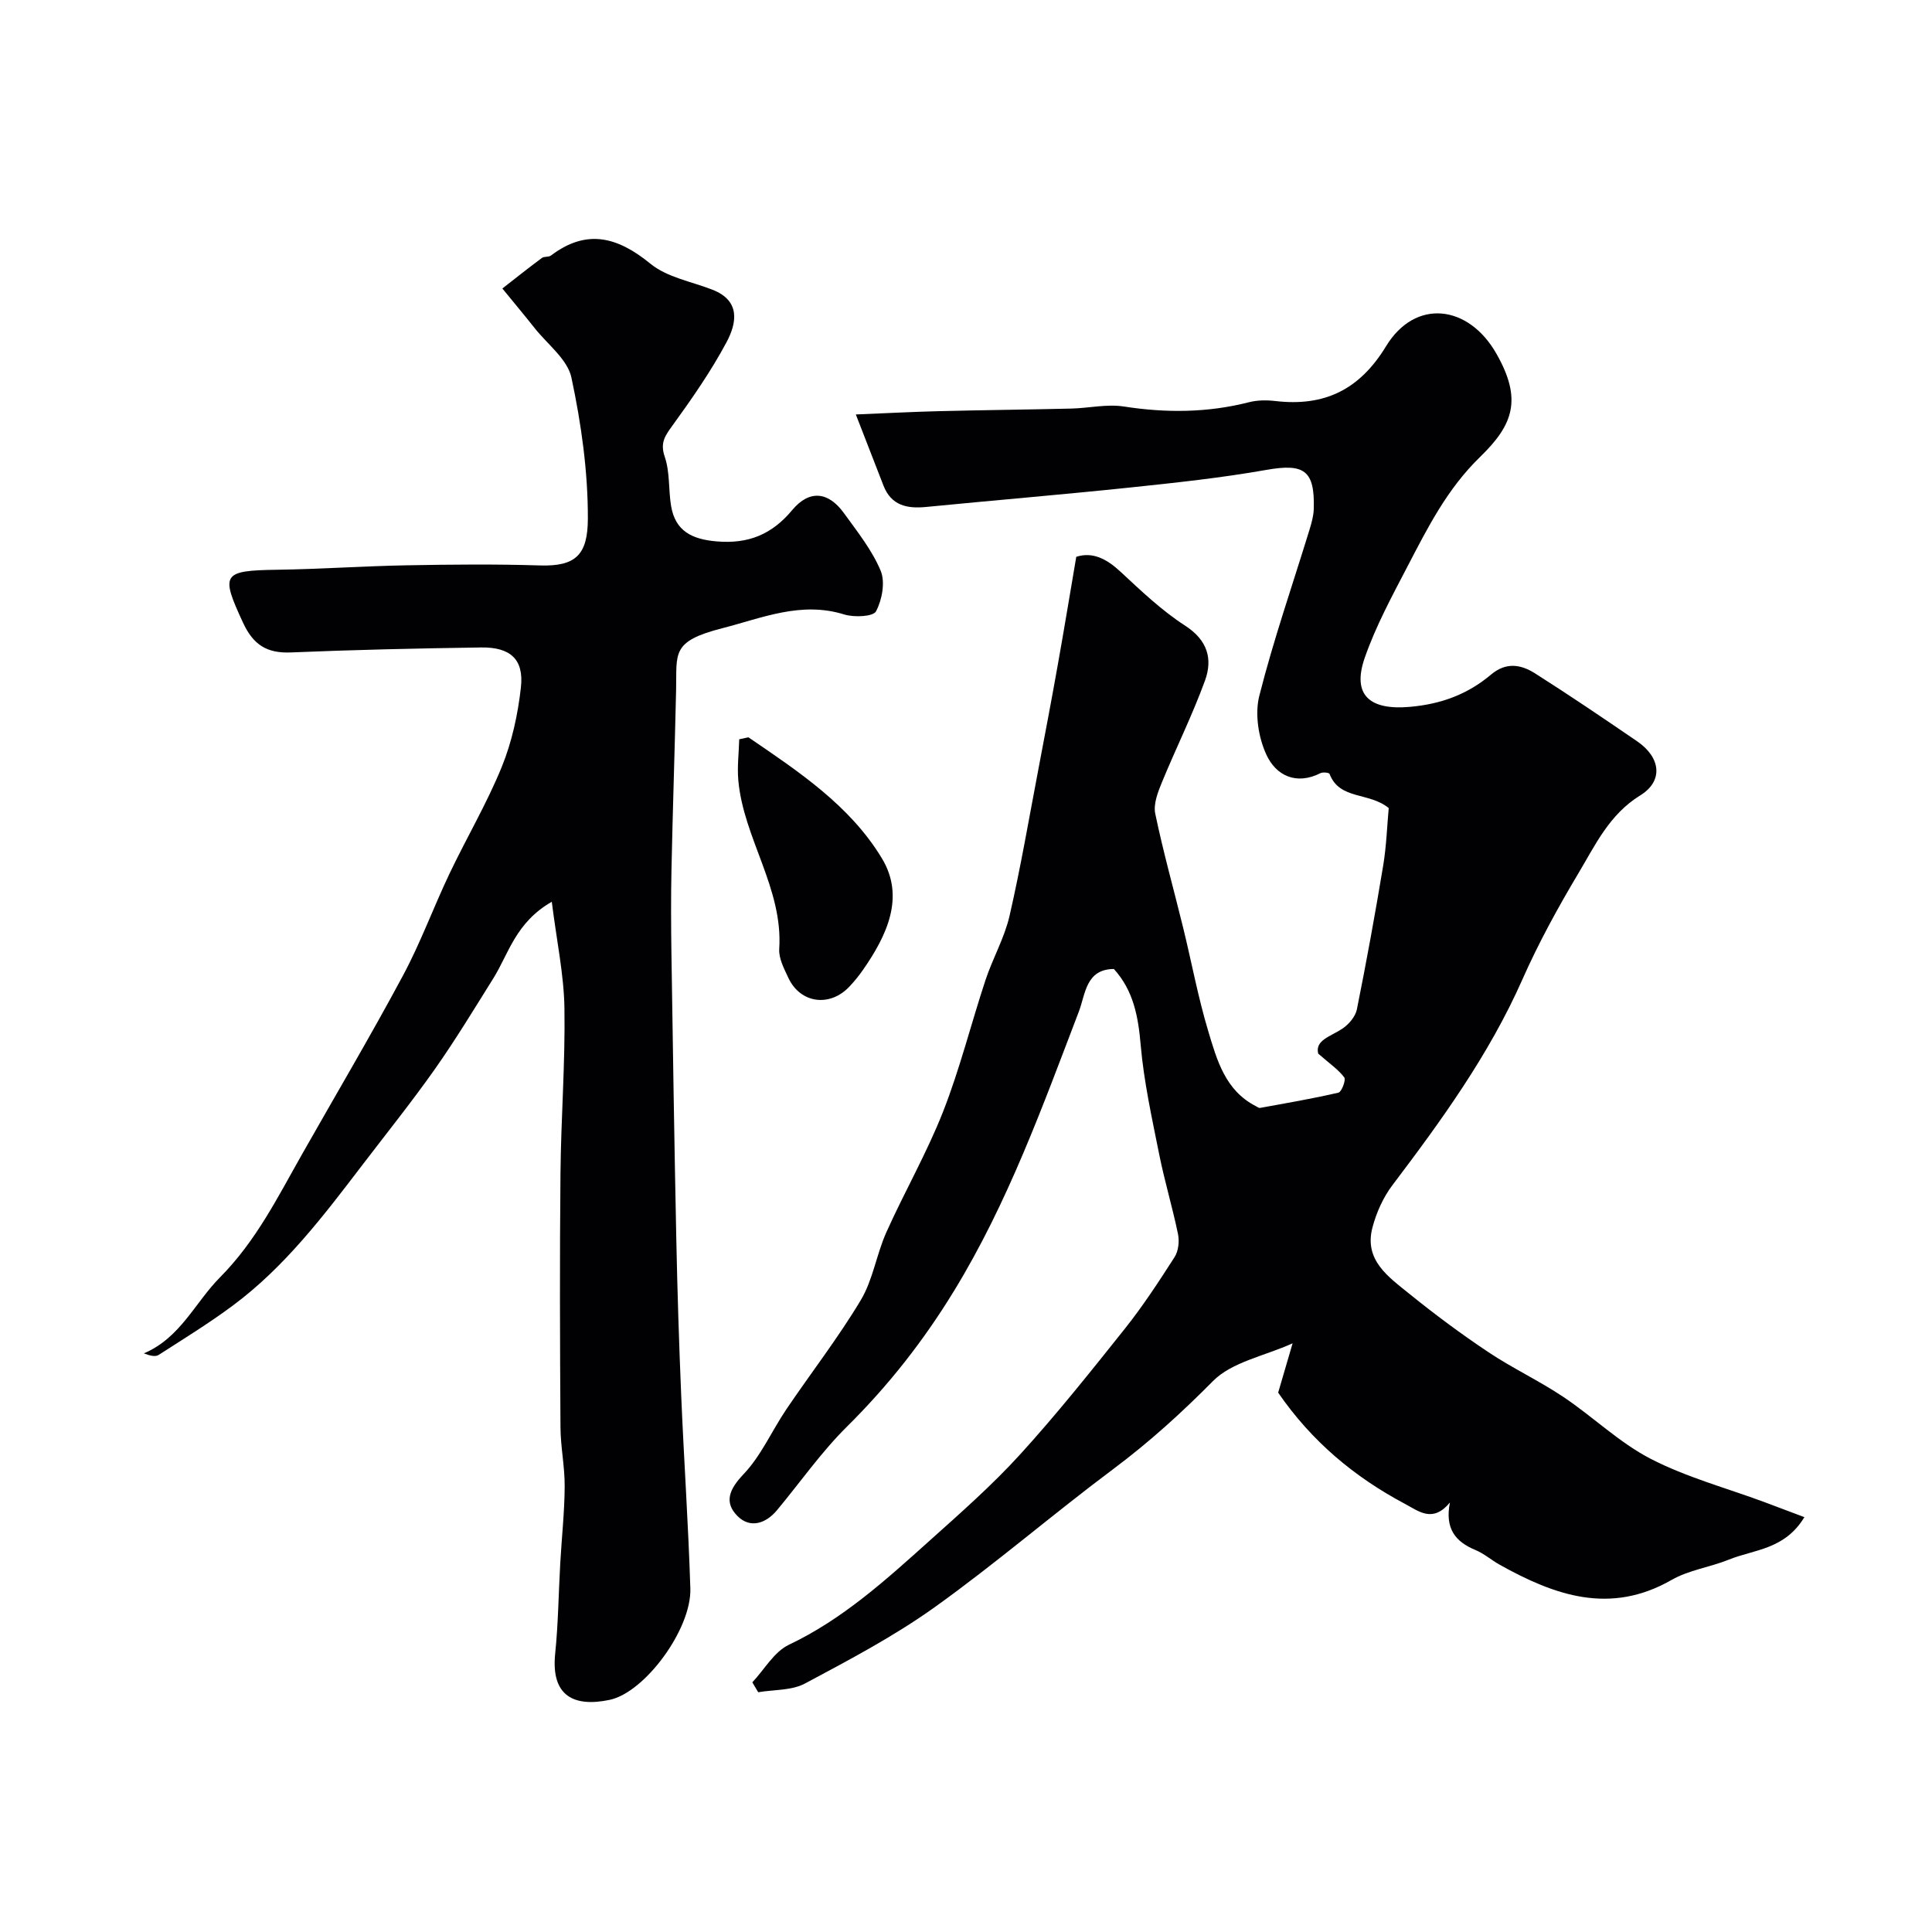 <svg enable-background="new 0 0 400 400" viewBox="0 0 400 400" xmlns="http://www.w3.org/2000/svg"><g fill="#010103"><path d="m373.58 314.11c-4.09 6.75-10.42 6.68-15.6 8.78-3.9 1.58-8.31 2.16-11.9 4.22-12.74 7.3-24.21 3.2-35.59-3.15-1.7-.95-3.22-2.3-5-3.04-4.15-1.71-6.38-4.43-5.3-9.84-3.56 4.28-6.4 1.83-9.31.28-10.43-5.54-19.29-12.91-26.25-23.03.78-2.65 1.71-5.85 2.99-10.21-5.88 2.65-12.58 3.86-16.5 7.83-6.5 6.57-13.2 12.65-20.6 18.18-12.48 9.32-24.31 19.54-36.97 28.6-8.43 6.03-17.72 10.93-26.9 15.83-2.76 1.47-6.42 1.24-9.67 1.8-.41-.68-.81-1.36-1.22-2.05 2.49-2.65 4.51-6.32 7.57-7.78 11.19-5.31 20.13-13.47 29.15-21.56 6.41-5.75 12.93-11.48 18.71-17.83 7.62-8.37 14.69-17.25 21.75-26.11 3.72-4.68 7.01-9.72 10.24-14.76.8-1.25 1.02-3.24.72-4.73-1.14-5.55-2.79-10.99-3.9-16.54-1.5-7.5-3.17-15.02-3.83-22.61-.51-5.89-1.47-11.26-5.55-15.77-5.83.03-5.88 5.21-7.25 8.8-7.55 19.74-14.69 39.58-25.82 57.8-6.32 10.35-13.58 19.61-22.16 28.11-5.34 5.28-9.7 11.55-14.53 17.35-2.35 2.82-5.59 3.79-8.16 1.21-2.84-2.84-1.73-5.56 1.24-8.67 3.64-3.82 5.85-8.98 8.86-13.43 5.11-7.56 10.74-14.8 15.42-22.62 2.52-4.21 3.24-9.46 5.28-14.02 3.77-8.41 8.4-16.45 11.76-25.01 3.48-8.87 5.79-18.2 8.79-27.27 1.48-4.46 3.9-8.66 4.95-13.19 2.33-10.13 4.07-20.39 6.02-30.6 1.37-7.21 2.74-14.42 4.02-21.64 1.29-7.23 2.48-14.48 3.79-22.16 3.38-1.08 6.27.41 9.14 3.07 4.26 3.96 8.54 8.05 13.39 11.18 4.66 3.01 5.75 6.89 4.12 11.38-2.61 7.16-6.03 14.03-8.93 21.09-.83 2.02-1.78 4.47-1.37 6.45 1.65 7.95 3.86 15.78 5.79 23.67 1.74 7.1 3.07 14.33 5.17 21.32 1.8 6 3.52 12.33 9.86 15.57.29.15.62.42.88.37 5.42-.99 10.86-1.91 16.23-3.16.66-.15 1.59-2.63 1.21-3.15-1.2-1.61-2.97-2.8-5.4-4.93-.7-2.8 2.58-3.54 5.01-5.17 1.33-.89 2.7-2.5 3-4 1.99-9.9 3.8-19.84 5.45-29.8.67-4.06.8-8.2 1.14-11.87-4.11-3.36-10.18-1.64-12.25-7.07-.1-.27-1.37-.41-1.87-.16-5.08 2.57-9.24.46-11.21-3.82-1.65-3.57-2.41-8.42-1.47-12.17 2.94-11.62 6.89-22.97 10.41-34.45.42-1.38.83-2.83.87-4.26.24-8.03-2.01-9.46-9.83-8.08-9.34 1.65-18.81 2.66-28.25 3.65-14.05 1.47-28.12 2.64-42.18 4.02-3.97.39-7.24-.3-8.84-4.46-1.67-4.33-3.36-8.65-5.71-14.69 6.54-.27 11.81-.55 17.08-.68 9.18-.23 18.36-.32 27.53-.54 3.63-.09 7.35-.97 10.86-.43 8.76 1.36 17.35 1.31 25.95-.89 1.73-.44 3.66-.45 5.45-.24 10.13 1.18 17.42-2.32 22.91-11.35 6.04-9.92 17.05-8.63 22.84 1.54 5.37 9.43 3.54 14.67-3.35 21.36-6.85 6.65-10.84 14.61-15.04 22.67-3.22 6.19-6.59 12.39-8.87 18.95-2.71 7.82 1.15 10.86 9.31 10.15 6.57-.57 12.03-2.63 16.85-6.69 3.14-2.65 6.21-2.07 9.08-.26 7.16 4.54 14.18 9.3 21.18 14.09 4.87 3.34 5.46 8.21.62 11.19-6.41 3.95-9.31 10.29-12.83 16.18-4.24 7.1-8.24 14.41-11.58 21.96-6.89 15.56-16.74 29.14-26.91 42.58-1.91 2.53-3.31 5.67-4.12 8.75-1.79 6.77 3.34 10.23 7.63 13.71 5.26 4.26 10.71 8.31 16.33 12.06 5.01 3.35 10.53 5.93 15.54 9.28 6.16 4.12 11.61 9.48 18.12 12.84 7.41 3.82 15.65 6.03 23.52 8.95 2.62.99 5.26 1.99 8.29 3.12z"/><path d="m114.24 186.7c-7.53 4.33-8.92 10.78-12.13 15.9-3.95 6.32-7.82 12.71-12.11 18.8-4.8 6.8-10.02 13.3-15.07 19.92-8.01 10.49-16 21.01-26.71 28.97-4.94 3.67-10.2 6.91-15.39 10.24-.66.42-1.75.17-3.05-.33 7.56-3.19 10.59-10.52 15.75-15.72 7.51-7.57 11.99-16.67 17.06-25.6 6.96-12.28 14.16-24.44 20.83-36.88 3.65-6.8 6.31-14.11 9.63-21.09 3.53-7.42 7.74-14.54 10.83-22.12 2.11-5.19 3.35-10.9 3.97-16.49.64-5.8-2.18-8.34-8.26-8.25-13.13.19-26.25.48-39.37 1.03-4.97.21-7.79-1.59-9.9-6.15-4.69-10.13-4.33-10.8 7.1-10.97 8.95-.13 17.89-.76 26.83-.92 9.18-.17 18.38-.26 27.55.03 7.43.23 9.88-2.23 9.91-9.66.03-9.76-1.36-19.65-3.4-29.22-.8-3.79-4.94-6.88-7.61-10.25-2.19-2.77-4.46-5.47-6.69-8.21 2.72-2.12 5.41-4.27 8.18-6.32.48-.36 1.39-.14 1.87-.5 7.42-5.61 13.8-3.87 20.63 1.71 3.44 2.81 8.48 3.67 12.81 5.36 5.92 2.31 5.01 6.97 2.91 10.89-3.21 6.01-7.15 11.66-11.15 17.19-1.55 2.15-2.64 3.57-1.63 6.52 1.09 3.17.75 6.79 1.31 10.17.88 5.24 4.37 6.91 9.43 7.34 6.54.56 11.43-1.42 15.64-6.48 3.56-4.26 7.49-3.85 10.72.63 2.77 3.83 5.81 7.64 7.6 11.92.98 2.35.3 6.03-.96 8.41-.59 1.11-4.54 1.28-6.58.65-8.93-2.78-16.93.71-25.26 2.85-10.63 2.72-9.38 5.15-9.55 12.78-.28 12.43-.7 24.86-.96 37.29-.12 5.68-.09 11.37-.01 17.06.3 19.76.6 39.53 1.01 59.29.22 10.77.56 21.53 1.01 32.29.56 13.37 1.48 26.73 1.9 40.1.26 8.41-9.42 21.53-16.72 23.06-7.31 1.53-12.16-.72-11.27-9.53.64-6.25.7-12.56 1.06-18.85.3-5.27.88-10.53.91-15.8.03-4.1-.85-8.2-.87-12.3-.11-17.49-.17-34.99 0-52.48.11-11.43 1-22.87.82-34.29-.11-6.89-1.59-13.78-2.62-21.99z"/><path d="m154.95 152.65c10.37 7.08 21.06 14.13 27.66 25.1 4.8 7.98 1 15.95-3.92 23.03-.84 1.21-1.78 2.36-2.78 3.43-4.06 4.38-10.23 3.56-12.7-1.78-.88-1.89-2-4.01-1.88-5.95.82-12.57-7.39-22.89-8.47-34.92-.25-2.8.11-5.66.19-8.5.64-.14 1.27-.27 1.9-.41z"/></g></svg>